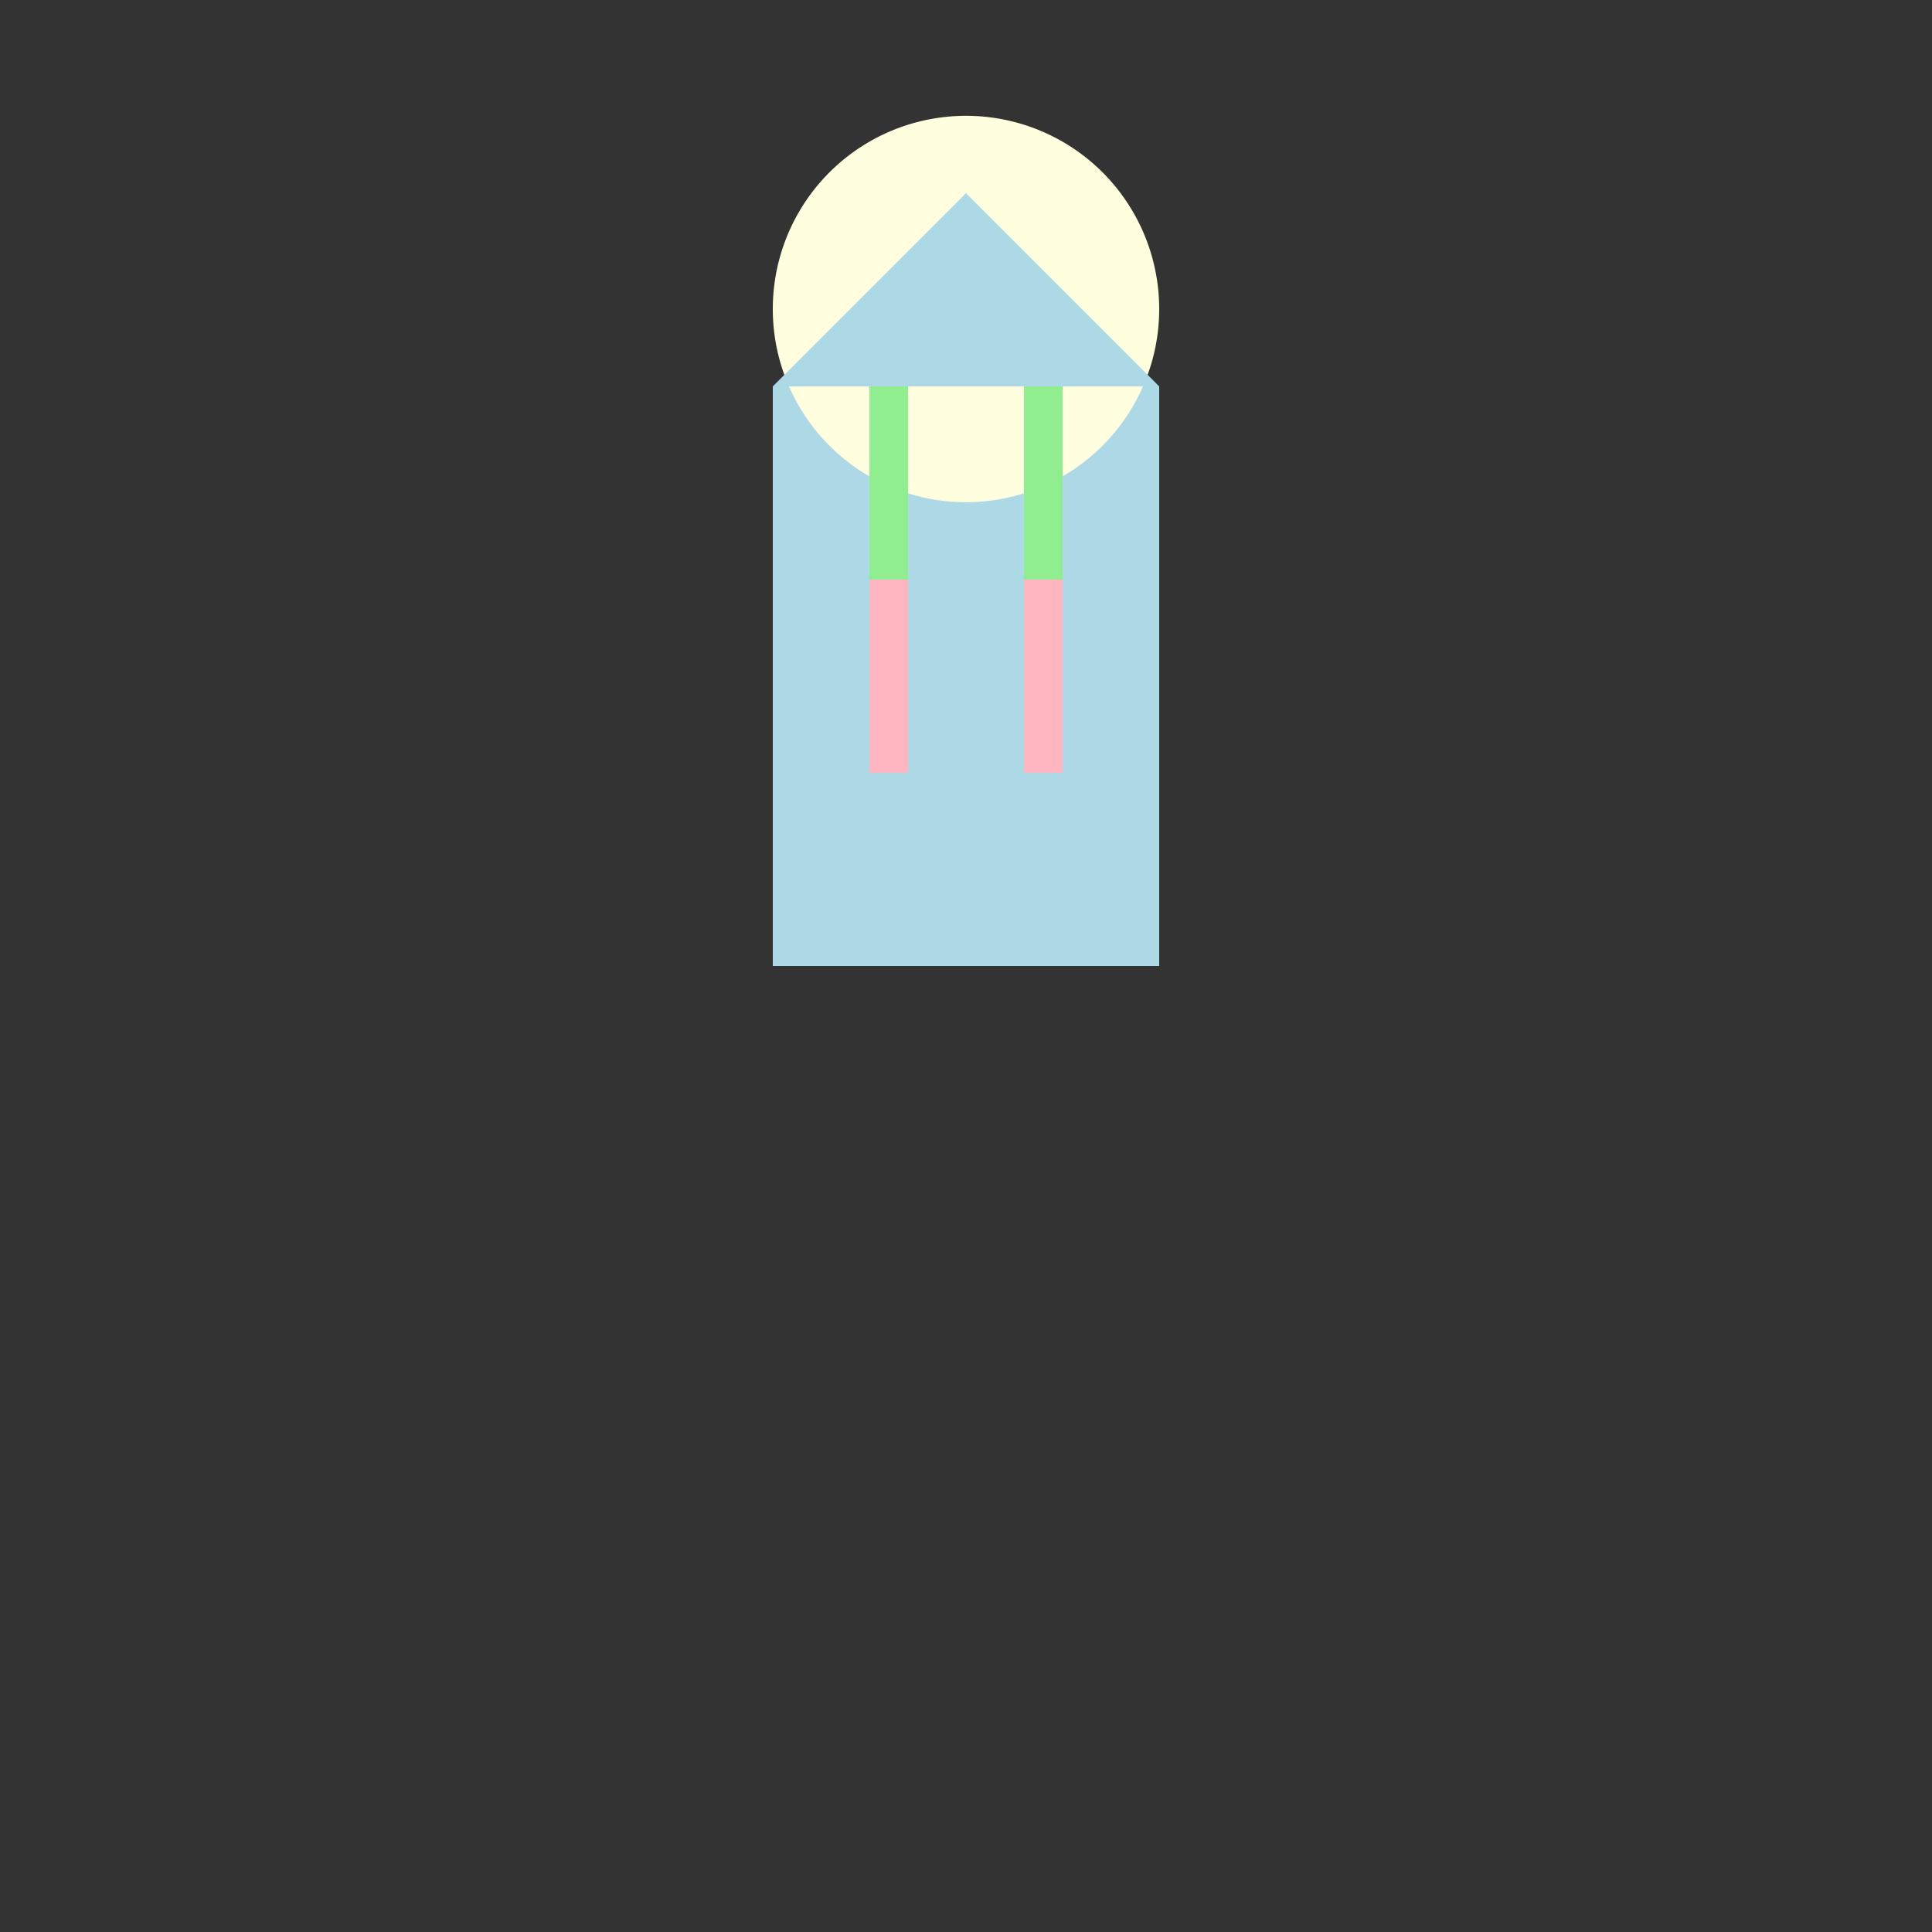<!--

Generated by DrawGPT.
Free, open source, AI generated images in SVG, PNG, and HTML Canvas format.
https://drawgpt.ai

Created: 2024-02-18T04:23:24.474Z
Link: https://drawgpt.ai/prompt/164864/

-->
<svg xmlns="http://www.w3.org/2000/svg" xmlns:xlink="http://www.w3.org/1999/xlink" width="500" height="500"><rect width="100%" height="100%" fill="#333333" stroke="none"/><defs/><g><rect fill="lightblue" stroke="none" x="200" y="100" width="100" height="150"/><path fill="lightyellow" stroke="none" paint-order="stroke fill markers" d=" M 300 80 A 50 50 0 1 1 300 79.95"/><path fill="lightblue" stroke="none" paint-order="stroke fill markers" d=" M 200 100 L 250 50 L 300 100"/><rect fill="lightpink" stroke="none" x="225" y="150" width="10" height="50"/><rect fill="lightpink" stroke="none" x="265" y="150" width="10" height="50"/><rect fill="lightgreen" stroke="none" x="225" y="100" width="10" height="50"/><rect fill="lightgreen" stroke="none" x="265" y="100" width="10" height="50"/></g></svg>